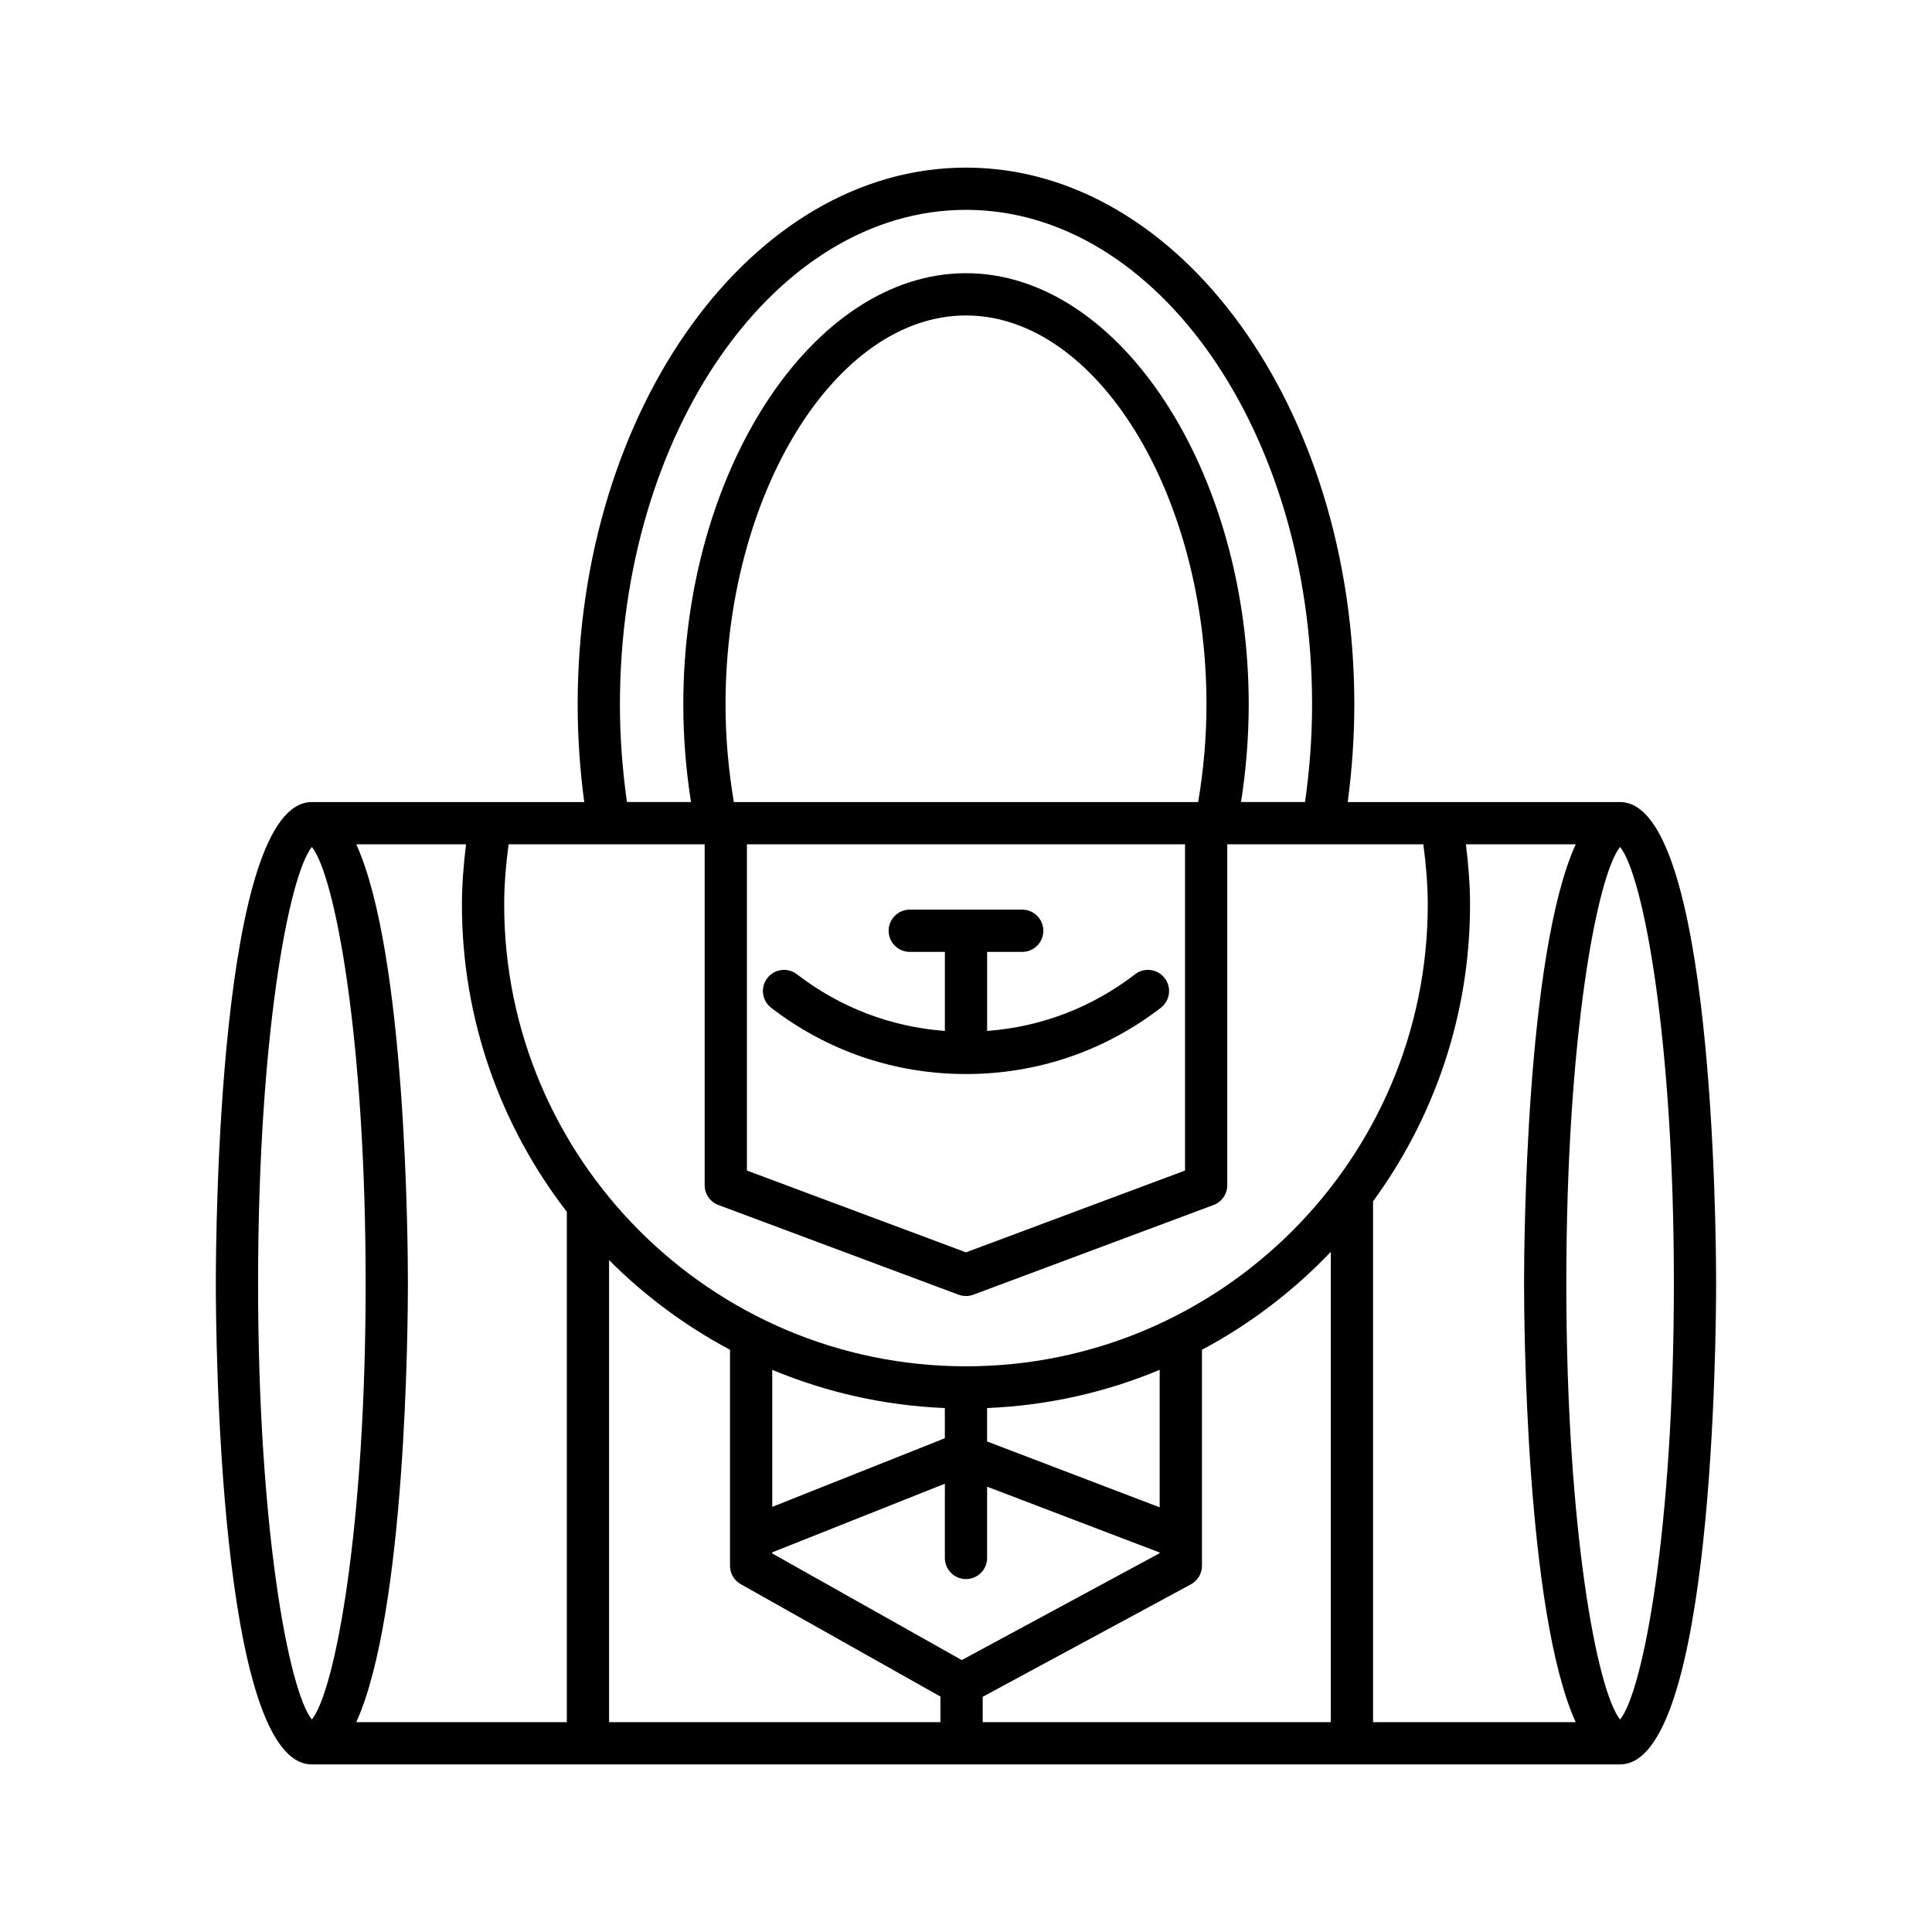 <?xml version="1.0" encoding="UTF-8"?>
<!-- Uploaded to: ICON Repo, www.svgrepo.com, Generator: ICON Repo Mixer Tools -->
<svg fill="#000000" width="800px" height="800px" version="1.1" viewBox="144 144 512 512" xmlns="http://www.w3.org/2000/svg">
 <g>
  <path d="m573.34 356.55h-72.18c1.141-8.562 1.746-17.223 1.746-25.84 0-78.457-46.168-142.29-102.91-142.29-56.746-0.004-102.91 63.828-102.91 142.29 0 8.621 0.602 17.281 1.746 25.84l-72.184 0.004c-24.738 0-25.449 114.46-25.449 127.52 0 13.051 0.715 127.51 25.449 127.51h346.69c24.738 0 25.449-114.46 25.449-127.51 0-13.055-0.711-127.52-25.449-127.52zm-173.34-156.94c50.574 0 91.715 58.809 91.715 131.09 0 8.621-0.652 17.289-1.863 25.84h-16.969c1.336-8.508 2.039-17.168 2.039-25.84 0-61.957-34.309-114.3-74.922-114.3s-74.922 52.344-74.922 114.3c0 8.672 0.703 17.332 2.039 25.84h-16.969c-1.215-8.551-1.863-17.219-1.863-25.84 0-72.285 41.141-131.09 91.715-131.09zm-61.523 156.94c-1.434-8.492-2.203-17.156-2.203-25.84 0-55.887 29.184-103.11 63.727-103.11s63.727 47.215 63.727 103.11c0 8.688-0.77 17.348-2.203 25.84zm119.57 11.195v86.461l-58.051 21.68-58.055-21.68v-86.461zm-179.27 0h51.965v90.344c0 2.336 1.453 4.43 3.637 5.246l63.652 23.773c0.633 0.234 1.297 0.352 1.961 0.352s1.324-0.117 1.961-0.352l63.652-23.773c2.188-0.816 3.637-2.91 3.637-5.246l-0.004-90.344h51.965c0.707 5.352 1.172 10.703 1.172 15.961 0 67.48-54.902 122.38-122.38 122.38s-122.38-54.902-122.38-122.38c0-5.258 0.461-10.609 1.168-15.961zm172.55 139.27v36.441l-45.738-17.453v-8.855c16.145-0.668 31.559-4.207 45.738-10.133zm-56.934 10.133v8l-45.738 18.184v-36.316c14.18 5.926 29.594 9.465 45.738 10.133zm-182-33.078c0-65.051 8.117-107.95 14.254-115.63 6.137 7.684 14.254 50.582 14.254 115.63 0 65.047-8.117 107.95-14.254 115.63-6.137-7.684-14.254-50.582-14.254-115.63zm81.824 116.32h-55.801c13.211-29.113 13.684-105.78 13.684-116.32 0-10.543-0.473-87.207-13.684-116.32h29.09c-0.648 5.348-1.09 10.695-1.09 15.961 0 30.637 10.391 58.875 27.801 81.434zm99.008 0h-87.812v-122.45c9.398 9.43 20.199 17.453 32.047 23.762v49.762 0.004 7.481c0 2.023 1.09 3.887 2.856 4.879l52.91 29.777zm-44.57-44.711v-0.293l45.742-18.188v19.676c0 3.09 2.508 5.598 5.598 5.598s5.598-2.508 5.598-5.598v-18.887l45.738 17.449v0.172l-52.453 28.328zm148.02 44.711h-92.246v-6.719l55.168-29.797c1.809-0.977 2.938-2.871 2.938-4.926v-57.246c12.75-6.785 24.262-15.582 34.141-25.957zm11.195 0v-138.02c16.145-22.082 25.707-49.266 25.707-78.656 0-5.269-0.441-10.613-1.09-15.961h29.09c-13.211 29.113-13.684 105.78-13.684 116.32 0 10.543 0.473 87.203 13.684 116.32zm65.473-0.688c-6.137-7.684-14.254-50.582-14.254-115.63s8.117-107.95 14.254-115.63c6.137 7.68 14.254 50.582 14.254 115.63 0 65.047-8.117 107.95-14.254 115.63z"/>
  <path d="m400 428.63c18.863 0 36.719-6.074 51.637-17.566 2.449-1.887 2.906-5.402 1.016-7.852-1.891-2.453-5.41-2.906-7.852-1.016-11.453 8.824-24.91 13.949-39.203 15.012v-20.949h9.301c3.09 0 5.598-2.508 5.598-5.598s-2.508-5.598-5.598-5.598h-29.801c-3.09 0-5.598 2.508-5.598 5.598s2.508 5.598 5.598 5.598h9.305v20.949c-14.293-1.066-27.75-6.188-39.203-15.012-2.449-1.891-5.969-1.438-7.852 1.016-1.891 2.449-1.434 5.965 1.016 7.852 14.914 11.496 32.773 17.566 51.637 17.566z"/>
 </g>
</svg>